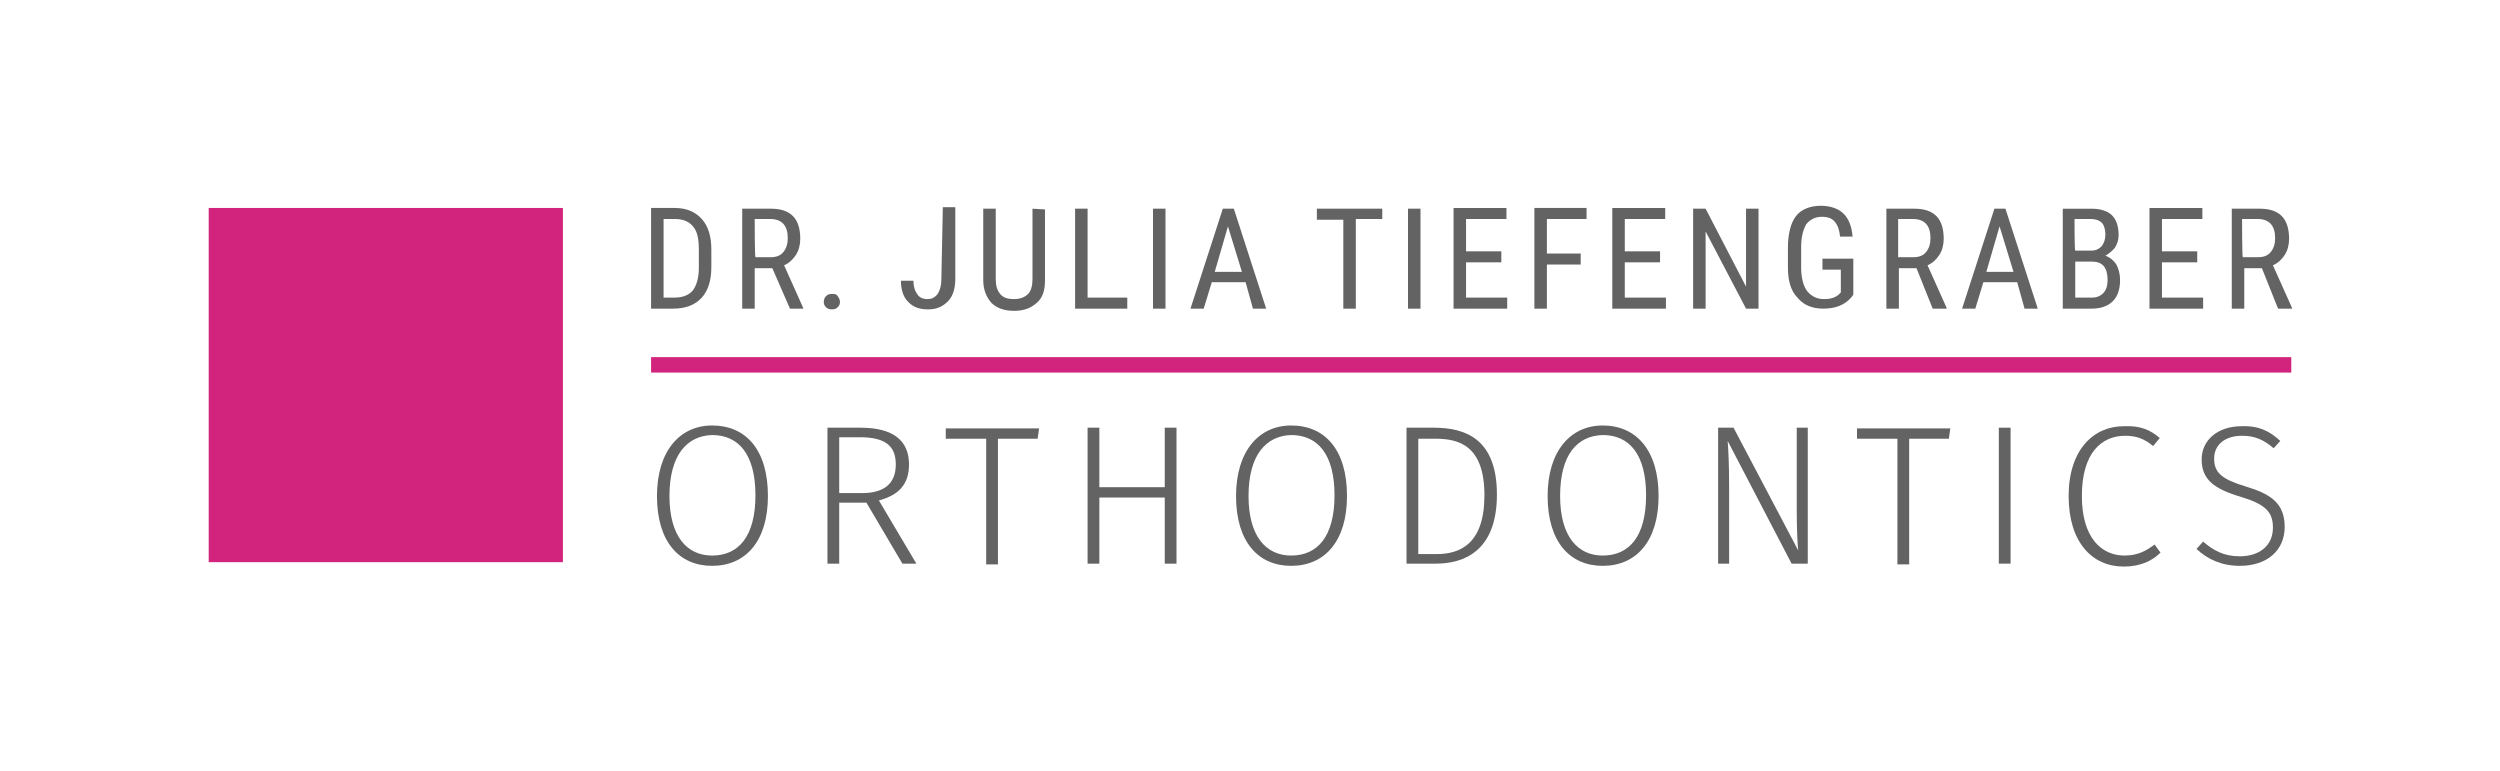 <?xml version="1.0" encoding="utf-8"?>
<!-- Generator: $$$/GeneralStr/196=Adobe Illustrator 27.6.0, SVG Export Plug-In . SVG Version: 6.00 Build 0)  -->
<svg version="1.1" id="Ebene_1" xmlns="http://www.w3.org/2000/svg" xmlns:xlink="http://www.w3.org/1999/xlink" x="0px" y="0px"
	 viewBox="0 0 340.2 104.9" style="enable-background:new 0 0 340.2 104.9;" xml:space="preserve">
<style type="text/css">
	.st0{fill:#646363;}
	.st1{fill:#D2247C;}
</style>
<g>
	<path class="st0" d="M104.5,67.5c0,6.1-3,9.5-7.6,9.5c-4.5,0-7.5-3.3-7.5-9.5c0-6.1,3.1-9.6,7.5-9.6
		C101.5,57.9,104.5,61.2,104.5,67.5z M91.1,67.5c0,5.5,2.4,8.1,5.8,8.1c3.6,0,5.9-2.6,5.9-8.2c0-5.6-2.3-8.2-5.9-8.2
		C93.5,59.3,91.1,61.9,91.1,67.5z"/>
	<path class="st0" d="M117.9,68.4h-3.7v8.3h-1.6V58.2h4.5c4.5,0,6.6,1.8,6.6,5c0,2.8-1.5,4.2-4.1,4.9l5.1,8.6h-1.9L117.9,68.4z
		 M117.3,67.1c2.9,0,4.6-1.2,4.6-3.9c0-2.5-1.4-3.7-4.9-3.7h-2.8v7.6H117.3z"/>
	<path class="st0" d="M141.2,59.7h-5.4v17.1h-1.6V59.7h-5.5v-1.4h12.7L141.2,59.7z"/>
	<path class="st0" d="M158.5,67.7h-8.9v9H148V58.2h1.6v8.1h8.9v-8.1h1.6v18.5h-1.6V67.7z"/>
	<path class="st0" d="M183.3,67.5c0,6.1-3,9.5-7.6,9.5c-4.5,0-7.5-3.3-7.5-9.5c0-6.1,3.1-9.6,7.5-9.6
		C180.3,57.9,183.3,61.2,183.3,67.5z M169.9,67.5c0,5.5,2.4,8.1,5.8,8.1c3.6,0,5.9-2.6,5.9-8.2c0-5.6-2.3-8.2-5.9-8.2
		C172.3,59.3,169.9,61.9,169.9,67.5z"/>
	<path class="st0" d="M203.7,67.3c0,7.7-4.5,9.4-8.3,9.4h-4V58.2h3.7C199.4,58.2,203.7,59.7,203.7,67.3z M193,59.6v15.8h2.5
		c3.2,0,6.5-1.4,6.5-8c0-6.8-3.5-7.7-6.7-7.7H193z"/>
	<path class="st0" d="M225.7,67.5c0,6.1-3,9.5-7.6,9.5c-4.5,0-7.5-3.3-7.5-9.5c0-6.1,3.1-9.6,7.5-9.6
		C222.6,57.9,225.7,61.2,225.7,67.5z M212.3,67.5c0,5.5,2.4,8.1,5.8,8.1c3.6,0,5.9-2.6,5.9-8.2c0-5.6-2.3-8.2-5.9-8.2
		C214.6,59.3,212.3,61.9,212.3,67.5z"/>
	<path class="st0" d="M245.9,76.7h-2.1L235.1,60c0.1,1.3,0.2,3.1,0.2,6.4v10.3h-1.5V58.2h2.1l8.8,16.7c-0.1-0.8-0.2-3.1-0.2-5.5
		V58.2h1.5V76.7z"/>
	<path class="st0" d="M265.2,59.7h-5.4v17.1h-1.6V59.7h-5.5v-1.4h12.7L265.2,59.7z"/>
	<path class="st0" d="M273.6,76.7h-1.6V58.2h1.6V76.7z"/>
	<path class="st0" d="M293.9,59.6l-0.9,1.1c-1.2-1-2.3-1.4-3.8-1.4c-3.2,0-5.9,2.3-5.9,8.2c0,5.6,2.6,8.1,5.8,8.1
		c1.9,0,3-0.7,4.1-1.5l0.8,1.1c-1.1,1.1-2.7,1.9-5,1.9c-4.3,0-7.5-3.3-7.5-9.6c0-6.3,3.4-9.5,7.5-9.5
		C291.3,57.9,292.6,58.5,293.9,59.6z"/>
	<path class="st0" d="M310.3,60l-0.9,1c-1.4-1.2-2.6-1.7-4.3-1.7c-2.3,0-3.8,1.2-3.8,3.1c0,1.9,1,2.8,4.3,3.8c3.3,1,5.3,2.2,5.3,5.5
		c0,3.2-2.4,5.3-6.1,5.3c-2.5,0-4.4-0.9-5.9-2.3l0.9-1c1.4,1.2,2.8,2,5,2c2.6,0,4.5-1.4,4.5-3.9c0-2.2-1.1-3.2-4.4-4.2
		c-3.7-1.1-5.3-2.4-5.3-5.1c0-2.6,2.2-4.5,5.4-4.5C307.4,57.9,308.9,58.7,310.3,60z"/>
</g>
<rect x="28.4" y="28.3" class="st1" width="48.2" height="48.2"/>
<path class="st0" d="M305.1,29.8h2.1c1.6,0,2.4,0.9,2.4,2.6c0,0.8-0.2,1.4-0.6,1.9c-0.4,0.5-1,0.7-1.7,0.7h-2.1
	C305.1,35,305.1,29.8,305.1,29.8z M310,42h1.9v-0.1l-2.6-5.8c0.7-0.3,1.2-0.8,1.6-1.4c0.4-0.6,0.6-1.4,0.6-2.2c0-1.3-0.3-2.4-1-3.1
	c-0.7-0.7-1.7-1-3-1h-3.8V42h1.7v-5.5h2.4L310,42L310,42z M299,34.2h-4.8v-4.4h5.5v-1.5h-7.2V42h7.3v-1.5h-5.6v-4.8h4.8L299,34.2
	L299,34.2z M282.3,29.8h2.2c0.7,0,1.2,0.2,1.5,0.5s0.5,0.9,0.5,1.6c0,0.7-0.2,1.2-0.5,1.6c-0.4,0.4-0.8,0.6-1.4,0.6h-2.2
	C282.3,34.2,282.3,29.8,282.3,29.8z M284.7,35.6c1.4,0,2.1,0.8,2.1,2.5c0,0.8-0.2,1.4-0.6,1.8c-0.4,0.4-0.9,0.6-1.5,0.6h-2.3v-4.9
	L284.7,35.6L284.7,35.6z M284.6,42c1.2,0,2.2-0.3,2.9-1c0.7-0.7,1-1.7,1-2.9c0-0.8-0.2-1.5-0.5-2.1c-0.4-0.6-0.9-1-1.5-1.2
	c0.5-0.3,1-0.7,1.3-1.1c0.3-0.5,0.5-1,0.5-1.7c0-1.2-0.3-2.1-0.9-2.7c-0.6-0.6-1.6-0.9-2.8-0.9h-3.9V42H284.6L284.6,42z M272.1,30.8
	L274,37h-3.7L272.1,30.8L272.1,30.8z M275.5,42h1.8l-4.4-13.6h-1.5L267,42h1.8l1.1-3.6h4.6L275.5,42L275.5,42z M258.2,29.8h2.1
	c1.6,0,2.4,0.9,2.4,2.6c0,0.8-0.2,1.4-0.6,1.9c-0.4,0.5-1,0.7-1.7,0.7h-2.1V29.8z M263,42h1.9v-0.1l-2.6-5.8
	c0.7-0.3,1.2-0.8,1.6-1.4c0.4-0.6,0.6-1.4,0.6-2.2c0-1.3-0.3-2.4-1-3.1c-0.7-0.7-1.7-1-3-1h-3.8V42h1.7v-5.5h2.4L263,42L263,42z
	 M252.2,35.2H248v1.5h2.5v3.1l-0.2,0.2c-0.5,0.5-1.2,0.7-2.1,0.7c-1,0-1.7-0.4-2.3-1.1c-0.5-0.7-0.8-1.8-0.8-3.2v-2.8
	c0-1.4,0.3-2.4,0.7-3.1c0.5-0.6,1.2-1,2.1-1c0.8,0,1.4,0.2,1.8,0.7c0.4,0.5,0.6,1.1,0.7,2h1.7c-0.1-1.3-0.5-2.4-1.2-3.1
	c-0.7-0.7-1.8-1.1-3.1-1.1c-1.5,0-2.7,0.5-3.4,1.4s-1.1,2.4-1.1,4.3v2.7c0,1.8,0.4,3.2,1.3,4.1c0.8,1,2,1.5,3.5,1.5
	c1.7,0,2.9-0.5,3.8-1.5l0.3-0.4L252.2,35.2L252.2,35.2z M239.3,28.4h-1.7v10.6l-5.5-10.6h-1.7V42h1.7V31.5l5.5,10.5h1.7L239.3,28.4
	L239.3,28.4z M225.9,34.2h-4.8v-4.4h5.5v-1.5h-7.2V42h7.3v-1.5h-5.6v-4.8h4.8L225.9,34.2L225.9,34.2z M215.1,34.5h-4.6v-4.7h5.4
	v-1.5h-7.1V42h1.7v-6h4.6L215.1,34.5L215.1,34.5z M204.3,34.2h-4.8v-4.4h5.5v-1.5h-7.2V42h7.3v-1.5h-5.6v-4.8h4.8L204.3,34.2
	L204.3,34.2z M193.3,28.4h-1.7V42h1.7V28.4z M188.1,28.4h-8.9v1.5h3.6V42h1.7V29.8h3.6C188.1,29.8,188.1,28.4,188.1,28.4z
	 M167.1,30.8L169,37h-3.7L167.1,30.8L167.1,30.8z M170.5,42h1.8l-4.4-13.6h-1.5L162,42h1.8l1.1-3.6h4.6L170.5,42L170.5,42z
	 M158.6,28.4h-1.7V42h1.7V28.4z M148,28.4h-1.7V42h7.1v-1.5H148V28.4z M140.5,28.4V38c0,0.9-0.2,1.6-0.6,2s-1,0.7-1.9,0.7
	s-1.5-0.2-1.9-0.7s-0.6-1.1-0.6-2v-9.6h-1.7v9.7c0,1.3,0.4,2.3,1.1,3.1c0.7,0.7,1.7,1.1,3.1,1.1s2.3-0.4,3.1-1.1s1.1-1.7,1.1-3v-9.7
	L140.5,28.4L140.5,28.4z M128.1,38c0,0.9-0.2,1.5-0.5,2c-0.4,0.5-0.8,0.7-1.4,0.7s-1.1-0.2-1.4-0.7c-0.3-0.4-0.5-1-0.5-1.8h-1.7
	c0,1.2,0.3,2.2,1,2.9s1.5,1,2.7,1s2-0.4,2.7-1.1c0.7-0.7,1-1.8,1-3.1v-9.7h-1.7L128.1,38L128.1,38z M112.4,41.8
	c0.2,0.2,0.4,0.3,0.8,0.3s0.6-0.1,0.8-0.3c0.2-0.2,0.3-0.4,0.3-0.7s-0.1-0.5-0.3-0.8s-0.4-0.3-0.8-0.3s-0.6,0.1-0.8,0.3
	s-0.3,0.5-0.3,0.8S112.2,41.6,112.4,41.8 M102.7,29.8h2.1c1.6,0,2.4,0.9,2.4,2.6c0,0.8-0.2,1.4-0.6,1.9c-0.4,0.5-1,0.7-1.7,0.7h-2.1
	C102.7,35,102.7,29.8,102.7,29.8z M107.5,42h1.8v-0.1l-2.6-5.8c0.7-0.3,1.2-0.8,1.6-1.4c0.4-0.6,0.6-1.4,0.6-2.2
	c0-1.3-0.3-2.4-1-3.1c-0.7-0.7-1.7-1-3-1H101V42h1.7v-5.5h2.4L107.5,42L107.5,42z M91.8,29.8c1.1,0,1.9,0.3,2.5,1s0.8,1.7,0.8,3.2
	v2.4c0,1.4-0.3,2.4-0.8,3.1c-0.6,0.7-1.4,1-2.6,1h-1.4V29.8L91.8,29.8L91.8,29.8z M91.6,42c1.7,0,3-0.5,3.9-1.5
	c0.9-1,1.3-2.4,1.3-4.2v-2.3c0-1.8-0.4-3.2-1.3-4.2s-2.1-1.5-3.7-1.5h-3.2V42L91.6,42L91.6,42z"/>
<rect x="88.6" y="48.6" class="st1" width="223.2" height="2.1"/>
</svg>
